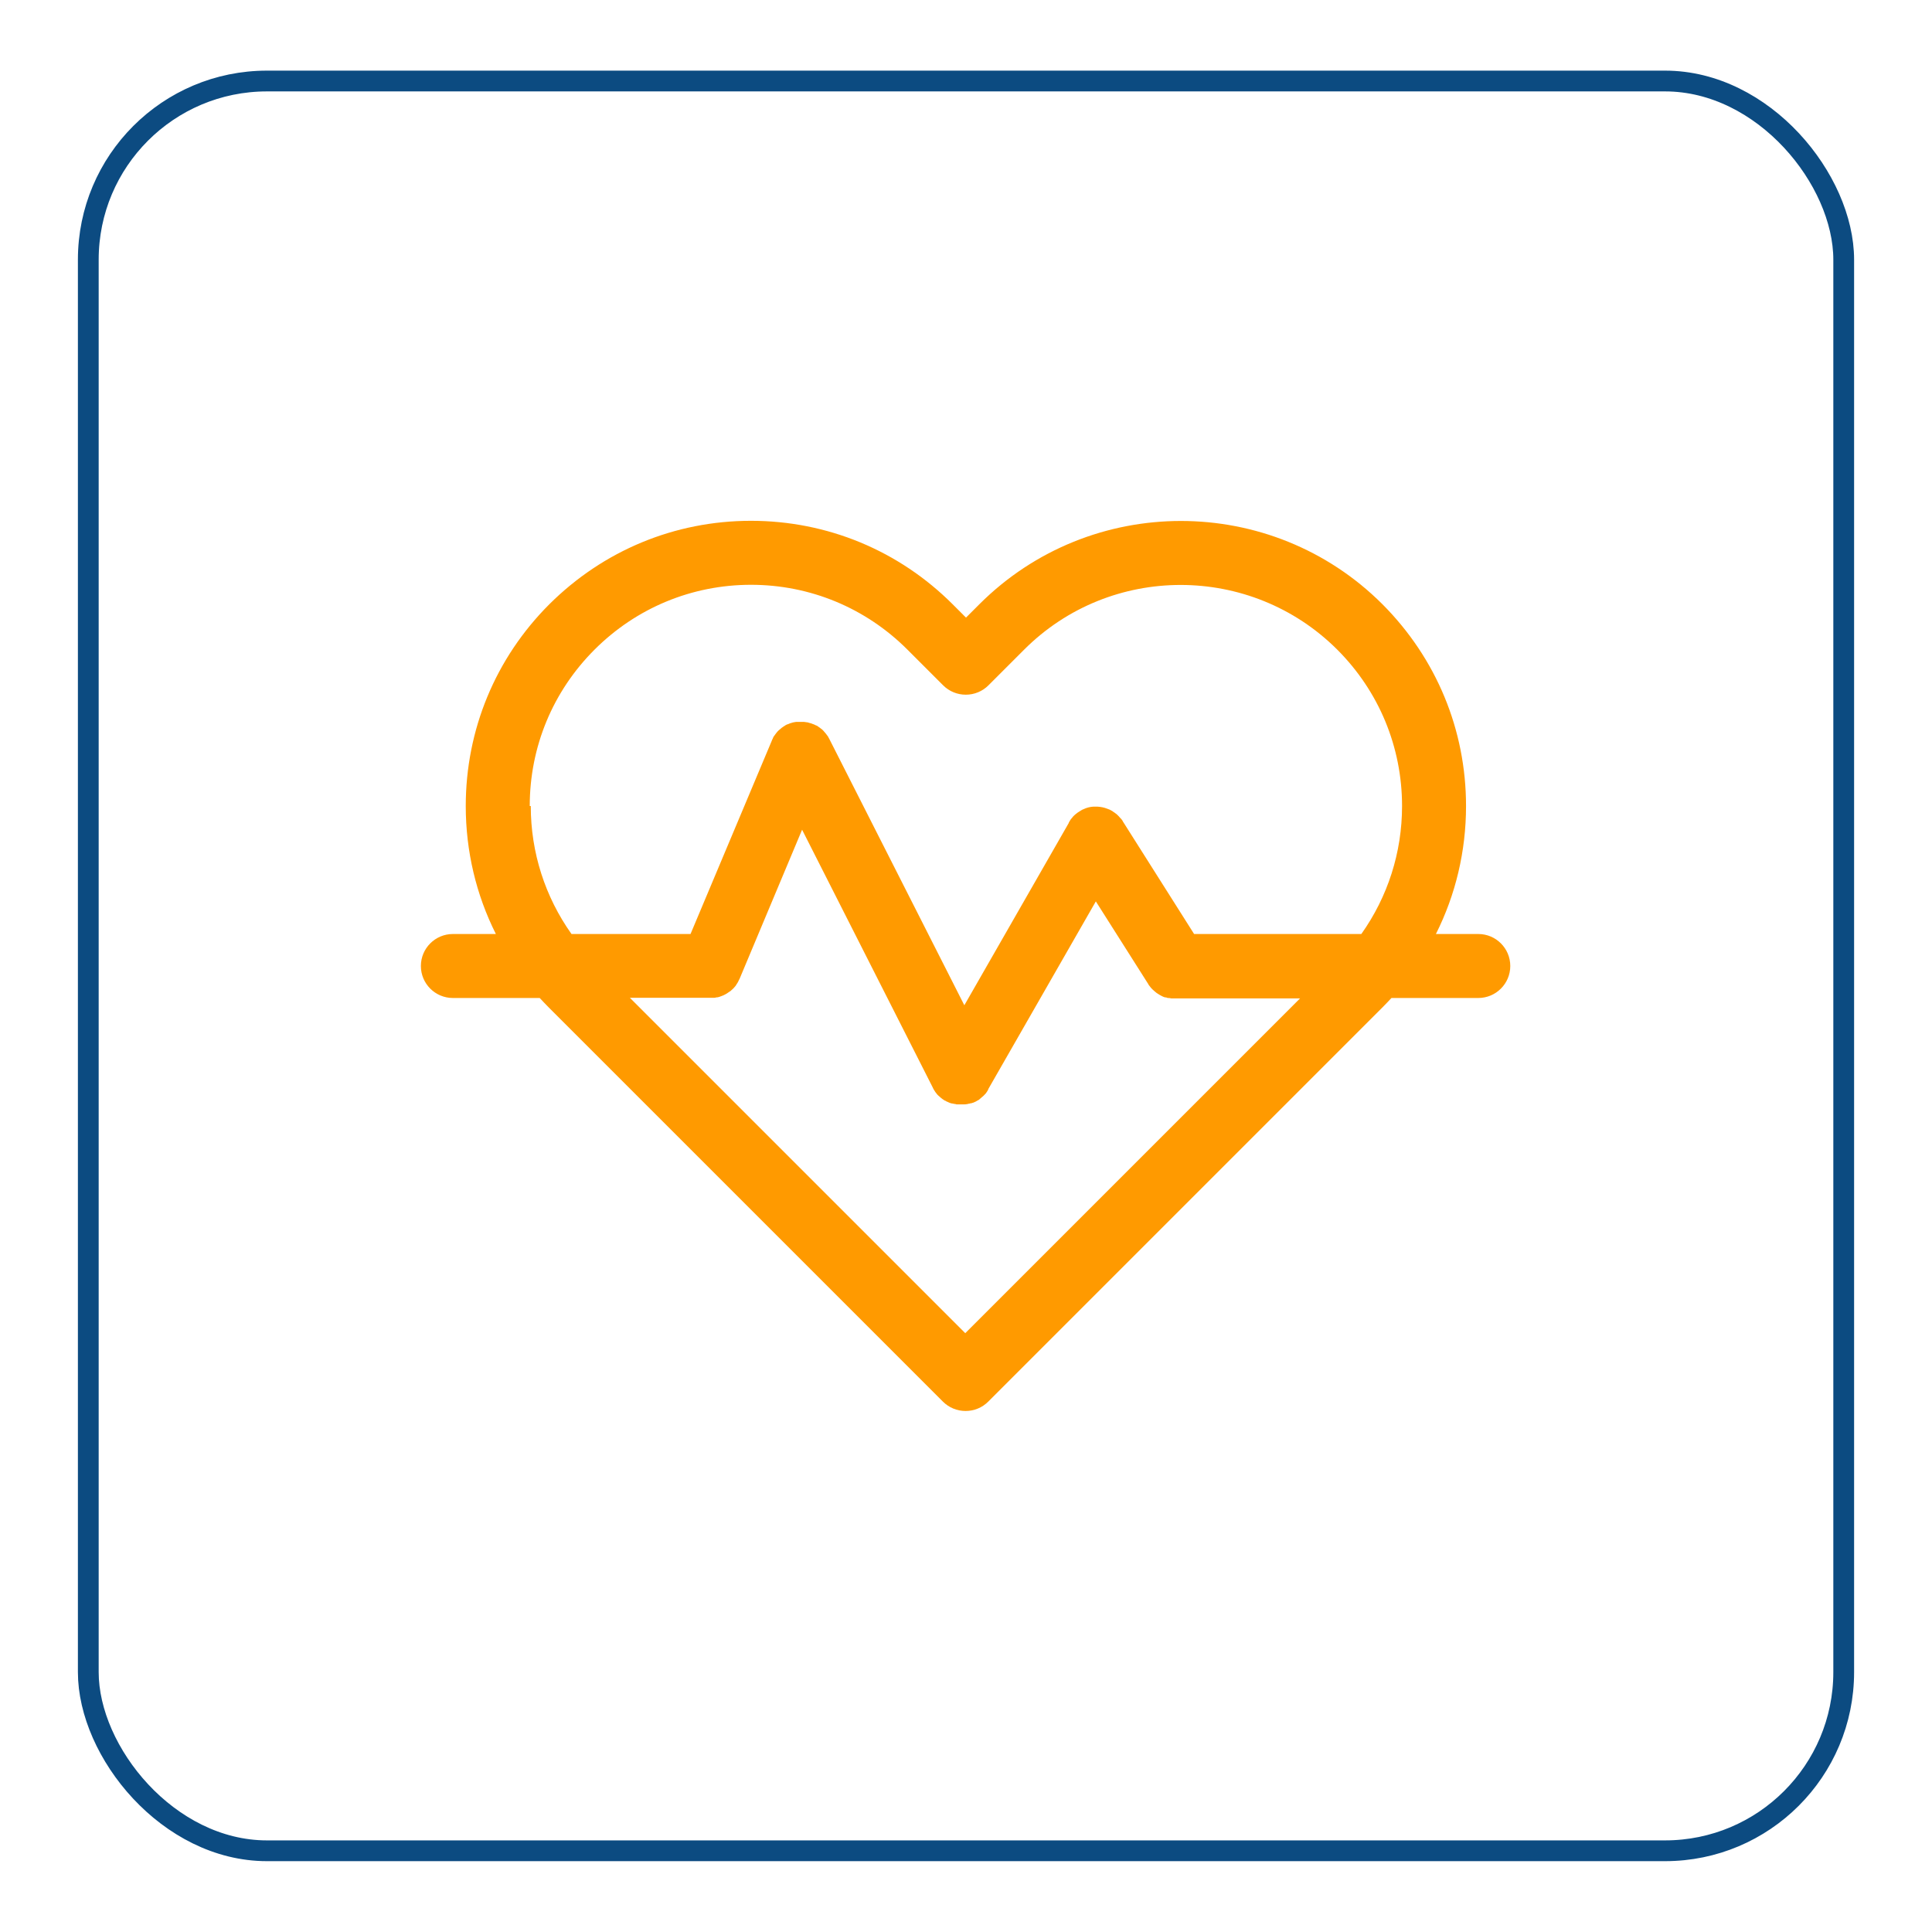 <svg xmlns="http://www.w3.org/2000/svg" id="Camada_1" data-name="Camada 1" viewBox="0 0 93 93"><defs><style>      .cls-1 {        fill: #ff9a00;        stroke-width: 0px;      }      .cls-2 {        fill: none;        stroke: #0c4b81;        stroke-miterlimit: 10;      }    </style></defs><path class="cls-1" d="M71.19,44.96h-2.07c.95-1.89,1.45-3.99,1.45-6.16,0-3.67-1.43-7.11-4.02-9.71-5.35-5.35-14.06-5.35-19.41,0l-.64.64-.64-.64c-2.59-2.59-6.04-4.02-9.71-4.02s-7.11,1.43-9.71,4.02c-2.59,2.59-4.02,6.04-4.02,9.71,0,2.17.5,4.27,1.45,6.16h-2.07c-.85,0-1.54.69-1.54,1.54s.69,1.54,1.54,1.54h4.18c.15.16.3.32.45.47l18.96,18.96c.29.29.68.45,1.09.45s.8-.16,1.09-.45l18.96-18.96c.15-.15.3-.31.45-.47h4.18c.85,0,1.54-.69,1.54-1.54s-.69-1.54-1.54-1.54ZM25.5,38.8c0-2.85,1.11-5.52,3.12-7.53,2.01-2.01,4.69-3.12,7.53-3.12s5.52,1.11,7.53,3.12l1.72,1.72c.29.29.68.45,1.09.45s.8-.16,1.09-.45l1.72-1.72c4.15-4.15,10.91-4.15,15.07,0,2.01,2.01,3.12,4.69,3.12,7.53,0,2.24-.69,4.37-1.96,6.16h-8.05l-3.43-5.42s0,0,0,0h0s-.01-.03-.02-.04c-.02-.03-.04-.06-.07-.09-.01-.01-.02-.03-.04-.04-.02-.02-.04-.05-.06-.07-.02-.02-.04-.04-.05-.05-.02-.02-.03-.03-.05-.05-.03-.02-.05-.04-.08-.06-.01-.01-.03-.02-.04-.03-.03-.02-.07-.04-.1-.07,0,0-.02-.01-.02-.01,0,0,0,0,0,0-.04-.02-.07-.04-.11-.06,0,0-.02,0-.03-.01-.03-.01-.05-.02-.08-.03-.15-.06-.3-.09-.46-.1-.01,0-.03,0-.04,0-.02,0-.05,0-.07,0-.03,0-.05,0-.08,0-.01,0-.02,0-.03,0-.16.01-.31.05-.46.12-.02.01-.05.02-.07.03-.01,0-.02.01-.03.02-.04.02-.07.04-.1.06,0,0,0,0,0,0,0,0-.02.01-.03.02-.03.02-.07.04-.1.07-.01.01-.03.02-.04.03-.02.02-.05.04-.07.06-.02.02-.03.03-.05.05-.02.02-.04.04-.05.06-.02.02-.04.05-.06.07-.01.01-.02.03-.03.04-.02.03-.04.06-.06.1,0,0-.01.02-.02.03h0s0,.01,0,.02l-5.03,8.78-6.5-12.82s0,0,0,0c-.02-.03-.03-.06-.05-.09,0-.02-.02-.03-.03-.05-.02-.03-.04-.05-.06-.08-.01-.01-.02-.03-.03-.04-.02-.02-.04-.05-.06-.07-.01-.01-.03-.03-.04-.05-.02-.02-.04-.03-.05-.05-.02-.02-.04-.04-.06-.05-.01-.01-.03-.02-.04-.03-.02-.02-.05-.04-.08-.06-.01,0-.03-.02-.04-.03-.03-.02-.06-.04-.09-.05-.01,0-.03-.01-.05-.02-.03-.02-.06-.03-.09-.04,0,0,0,0,0,0-.02,0-.03-.01-.05-.02-.03-.01-.06-.02-.09-.03-.02,0-.05-.01-.07-.02-.02,0-.05-.01-.07-.02-.03,0-.05,0-.08-.01-.02,0-.05,0-.07-.01-.03,0-.05,0-.08,0-.02,0-.05,0-.07,0-.02,0-.05,0-.07,0-.03,0-.05,0-.08,0-.02,0-.04,0-.07,0-.03,0-.06,0-.08.01-.02,0-.04,0-.06.01-.03,0-.06.01-.08.02-.02,0-.04.01-.07.02-.03,0-.05.02-.08.03-.03.01-.05.02-.08.03-.02,0-.03.01-.05.02,0,0,0,0,0,0-.03.01-.05.03-.08.05-.02.01-.03.02-.05.03-.02.02-.05.03-.07.05-.02.01-.03.02-.05.04-.02.02-.04.03-.06.05-.02.02-.04.03-.06.05-.01.01-.02.03-.04.04-.02.02-.04.05-.06.07-.01.01-.02.03-.03.04-.02.03-.04.05-.06.08,0,.01-.02.03-.03.04-.02.03-.04.06-.05.09,0,.01-.01.03-.02.05-.02.03-.03.06-.04.09,0,0,0,0,0,0l-3.91,9.3h-5.73c-1.27-1.79-1.96-3.92-1.96-6.16ZM46.5,64.21l-16.18-16.18h3.88s0,0,0,0c.05,0,.1,0,.14,0,.01,0,.02,0,.03,0,.04,0,.07,0,.11-.02.01,0,.03,0,.04,0,.04,0,.08-.02.12-.03.02,0,.03-.01.05-.02.03,0,.05-.02.08-.03.02,0,.04-.01.05-.02.03-.01.05-.02.08-.04.01,0,.03-.01.04-.02.04-.02.07-.04.11-.07,0,0,.02-.01.03-.02.03-.02.06-.04.09-.06,0,0,.02-.01.02-.02.03-.03.06-.05.09-.08,0,0,0,0,0,0,.03-.03.07-.07.1-.11,0,0,0,0,0,0,.03-.03.05-.06.07-.1,0-.01.01-.02.02-.03.02-.03.03-.05.05-.08,0-.01.02-.03.02-.04.01-.03.03-.06.04-.08,0-.01.01-.03.02-.04l3.01-7.18,6.28,12.39s0,0,0,0h0c.02.05.04.08.06.12,0,.01.01.02.02.03.02.03.03.05.05.08,0,.01.02.02.03.04.02.03.05.06.07.09,0,0,0,0,.01.01.03.03.06.06.1.09,0,0,.02.01.02.02.03.03.06.05.1.08,0,0,0,0,.01.01.04.03.08.05.12.08,0,0,0,0,0,0,0,0,.02,0,.03.01.02,0,.03.02.05.03.02,0,.03.02.05.02.01,0,.03.01.04.02.02,0,.04.02.07.03,0,0,.02,0,.03.01.03,0,.05.02.08.02,0,0,.01,0,.02,0,.03,0,.06.02.09.02,0,0,0,0,.01,0,.03,0,.06.01.09.02,0,0,0,0,0,0,.03,0,.06,0,.1,0,0,0,0,0,0,0,.03,0,.07,0,.1,0,0,0,0,0,0,0,0,0,0,0,0,0,.03,0,.06,0,.1,0,0,0,0,0,0,0,.03,0,.06,0,.1,0,0,0,0,0,0,0,.03,0,.06,0,.09-.01,0,0,0,0,.01,0,.03,0,.05-.01.08-.02,0,0,.01,0,.02,0,.02,0,.05-.01.07-.02,0,0,.02,0,.03,0,.02,0,.04-.01.06-.02.01,0,.02,0,.04-.01.02,0,.03-.01.05-.02.01,0,.03-.01.04-.02,0,0,0,0,0,0,0,0,0,0,.01,0,.04-.02.08-.04.12-.07,0,0,0,0,.01,0,.04-.02.08-.05.11-.08,0,0,.01-.01.02-.02.03-.02.06-.05.09-.08,0,0,.01,0,.02-.01.03-.03.06-.06.09-.09,0-.01.02-.02.03-.03.02-.02.04-.05.06-.08,0-.01.02-.02.02-.03.02-.03.04-.07.06-.1h0s0-.02,0-.02l5.18-9.04,2.53,3.99s0,.01.01.02c0,.01.01.02.02.03.02.03.05.06.07.09,0,0,0,0,0,0,.03.04.06.07.09.1,0,0,0,0,.01.01.07.07.14.12.21.18,0,0,.01,0,.02.01.04.02.07.05.11.07,0,0,0,0,0,0,.04.02.08.04.11.06.01,0,.02.01.04.02.04.02.08.03.11.04.01,0,.02,0,.03,0,.03,0,.07.02.1.03.01,0,.02,0,.04,0,.04,0,.08.01.13.02,0,0,.02,0,.03,0,.05,0,.09,0,.14,0,0,0,0,0,0,0h6.03l-16.18,16.18Z"></path><rect class="cls-2" x="4.25" y="3.9" width="84.5" height="85.19" rx="8.6" ry="8.6"></rect></svg>